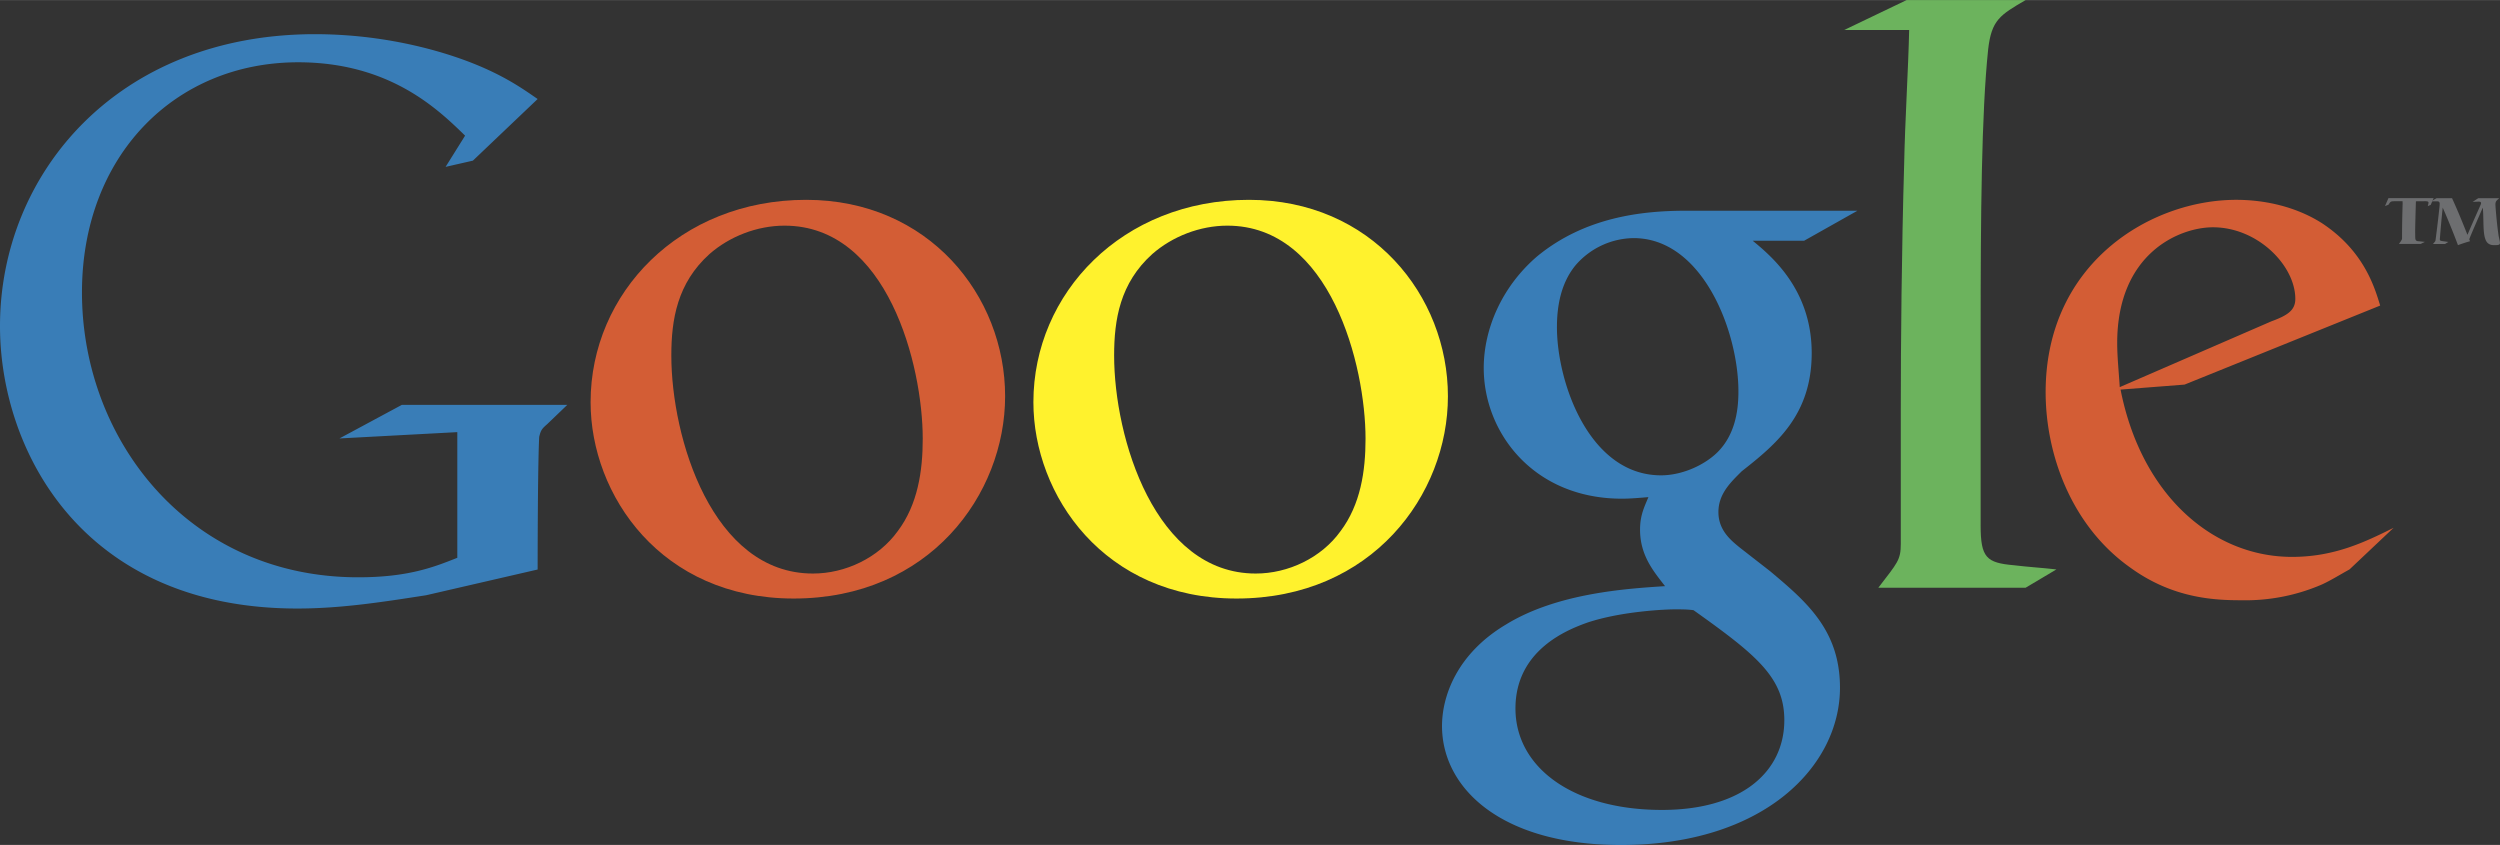<svg xmlns="http://www.w3.org/2000/svg" width="2500" height="845" viewBox="0 0 30.499 10.307"><rect x="0" y="0" width="30.499" height="10.307" fill="#333333" stroke="none"/><path d="M29.725 2.417h.189l.003.007c.062.135.121.279.182.433l.003.007c.062-.146.11-.252.156-.356.009-.02.01-.024.01-.031 0-.018-.018-.018-.034-.018l-.069.003.069-.045h.255l-.018.017c-.019.017-.028.029-.028.062l.002.034c.008.1.018.215.037.346.02.103.038.114-.052.114-.017 0-.047 0-.075-.021-.075-.059-.05-.256-.065-.427l-.001-.009-.005.01c-.053.123-.143.327-.16.375l.009.024a1.895 1.895 0 0 0-.147.048c-.025-.07-.115-.3-.186-.458-.014.133-.022.222-.035.384 0 .017.004.021.035.025l.069.01-.041.025h-.147l.021-.025a.048.048 0 0 0 .01-.017 15.64 15.64 0 0 0 .05-.423l.001-.025c0-.021-.008-.031-.032-.031l-.074.001.068-.039z" fill="#6d6e70"/><path d="M29.689 2.417l-.035.081-.036.016a.533.533 0 0 0 .009-.041c0-.018-.021-.019-.044-.019l-.11.001c-.009.31-.009.336-.009.378l.001.067c.002.034.013.042.05.043l.067.007-.051.025h-.265l.018-.025c.017-.026.02-.03.02-.047 0-.151.003-.287.007-.422l-.001-.027h-.097c-.048.001-.049.003-.075.043l-.042.016.042-.097h.551z" fill="#6d6e70"/><path d="M28.663 6.946c-.112.061-.224.132-.335.183a2.352 2.352 0 0 1-.985.193c-.325 0-.833-.021-1.351-.396-.721-.508-1.036-1.381-1.036-2.143 0-1.574 1.279-2.346 2.325-2.346.366 0 .742.091 1.046.285.507.334.64.772.71 1.005l-2.386.964-.781.061c.254 1.29 1.127 2.041 2.092 2.041.518 0 .894-.183 1.239-.355l-.538.508zm-.955-3.026c.193-.071.294-.132.294-.274 0-.406-.457-.874-1.005-.874-.406 0-1.168.315-1.168 1.412 0 .172.02.355.031.538l1.848-.802z" fill="#d35d35"/><path d="M24.712 7.169h-1.797c.233-.305.274-.335.274-.538V4.976c0-.792.01-1.92.041-2.976.01-.518.051-1.168.061-1.635h-.792L23.26 0h1.452c-.314.183-.416.244-.457.599-.082.782-.092 2.021-.092 3.463v2.346c0 .396.071.457.406.487.173.021.346.031.518.051l-.375.223z" fill="#6cb35d"/><path d="M21.381 2.935c.233.192.721.599.721 1.371 0 .751-.426 1.107-.853 1.442-.132.132-.285.274-.285.498 0 .223.152.345.264.436l.366.285c.447.375.853.721.853 1.422 0 .955-.924 1.919-2.671 1.919-1.473 0-2.184-.7-2.184-1.452 0-.366.183-.883.782-1.239.629-.386 1.482-.437 1.939-.467-.142-.183-.305-.375-.305-.69 0-.173.051-.274.102-.396-.11.009-.221.019-.323.019-1.076 0-1.686-.803-1.686-1.594 0-.467.213-.985.65-1.361.579-.477 1.269-.558 1.817-.558h2.092l-.65.366h-.629zm-.721 4.508c-.081-.01-.132-.01-.233-.01-.091 0-.64.02-1.066.163-.223.081-.873.325-.873 1.046 0 .721.701 1.238 1.787 1.238.975 0 1.493-.467 1.493-1.096-.001-.518-.336-.792-1.108-1.341zm.295-1.929c.233-.234.253-.559.253-.741 0-.731-.437-1.869-1.279-1.869a.95.95 0 0 0-.711.335c-.173.213-.224.488-.224.751 0 .68.396 1.808 1.27 1.808.254 0 .528-.122.691-.284z" fill="#397db7"/><path d="M15.085 7.301c-1.615 0-2.478-1.259-2.478-2.396 0-1.33 1.086-2.468 2.63-2.468 1.493 0 2.427 1.168 2.427 2.396.001 1.199-.923 2.468-2.579 2.468zm1.269-.822c.244-.325.305-.731.305-1.127 0-.894-.427-2.6-1.686-2.6-.335 0-.67.132-.914.345-.396.355-.467.802-.467 1.239 0 1.005.498 2.66 1.727 2.66.396.001.802-.192 1.035-.517z" fill="#fff22d"/><path d="M9.683 7.301c-1.615 0-2.478-1.259-2.478-2.396 0-1.33 1.086-2.468 2.63-2.468 1.493 0 2.427 1.168 2.427 2.396 0 1.199-.924 2.468-2.579 2.468zm1.269-.822c.244-.325.305-.731.305-1.127 0-.894-.427-2.6-1.686-2.6-.335 0-.67.132-.914.345-.396.356-.467.802-.467 1.239 0 1.005.498 2.66 1.727 2.66.395.001.801-.192 1.035-.517z" fill="#d35d35"/><path d="M6.559 6.947l-1.361.314c-.552.086-1.047.162-1.571.162C1 7.423 0 5.491 0 3.977 0 2.13 1.418.416 3.846.416a5.49 5.49 0 0 1 1.457.2c.714.2 1.047.448 1.256.591l-.79.752-.333.076.238-.381C5.35 1.339 4.76.759 3.637.759 2.132.759 1 1.901 1 3.567c0 1.79 1.295 3.475 3.37 3.475.609 0 .923-.124 1.209-.238V5.271l-1.438.077.762-.41h2.018l-.248.238c-.066.057-.076.076-.095.153-.019.361-.019 1.618-.019 1.618z" fill="#397db7"/></svg>